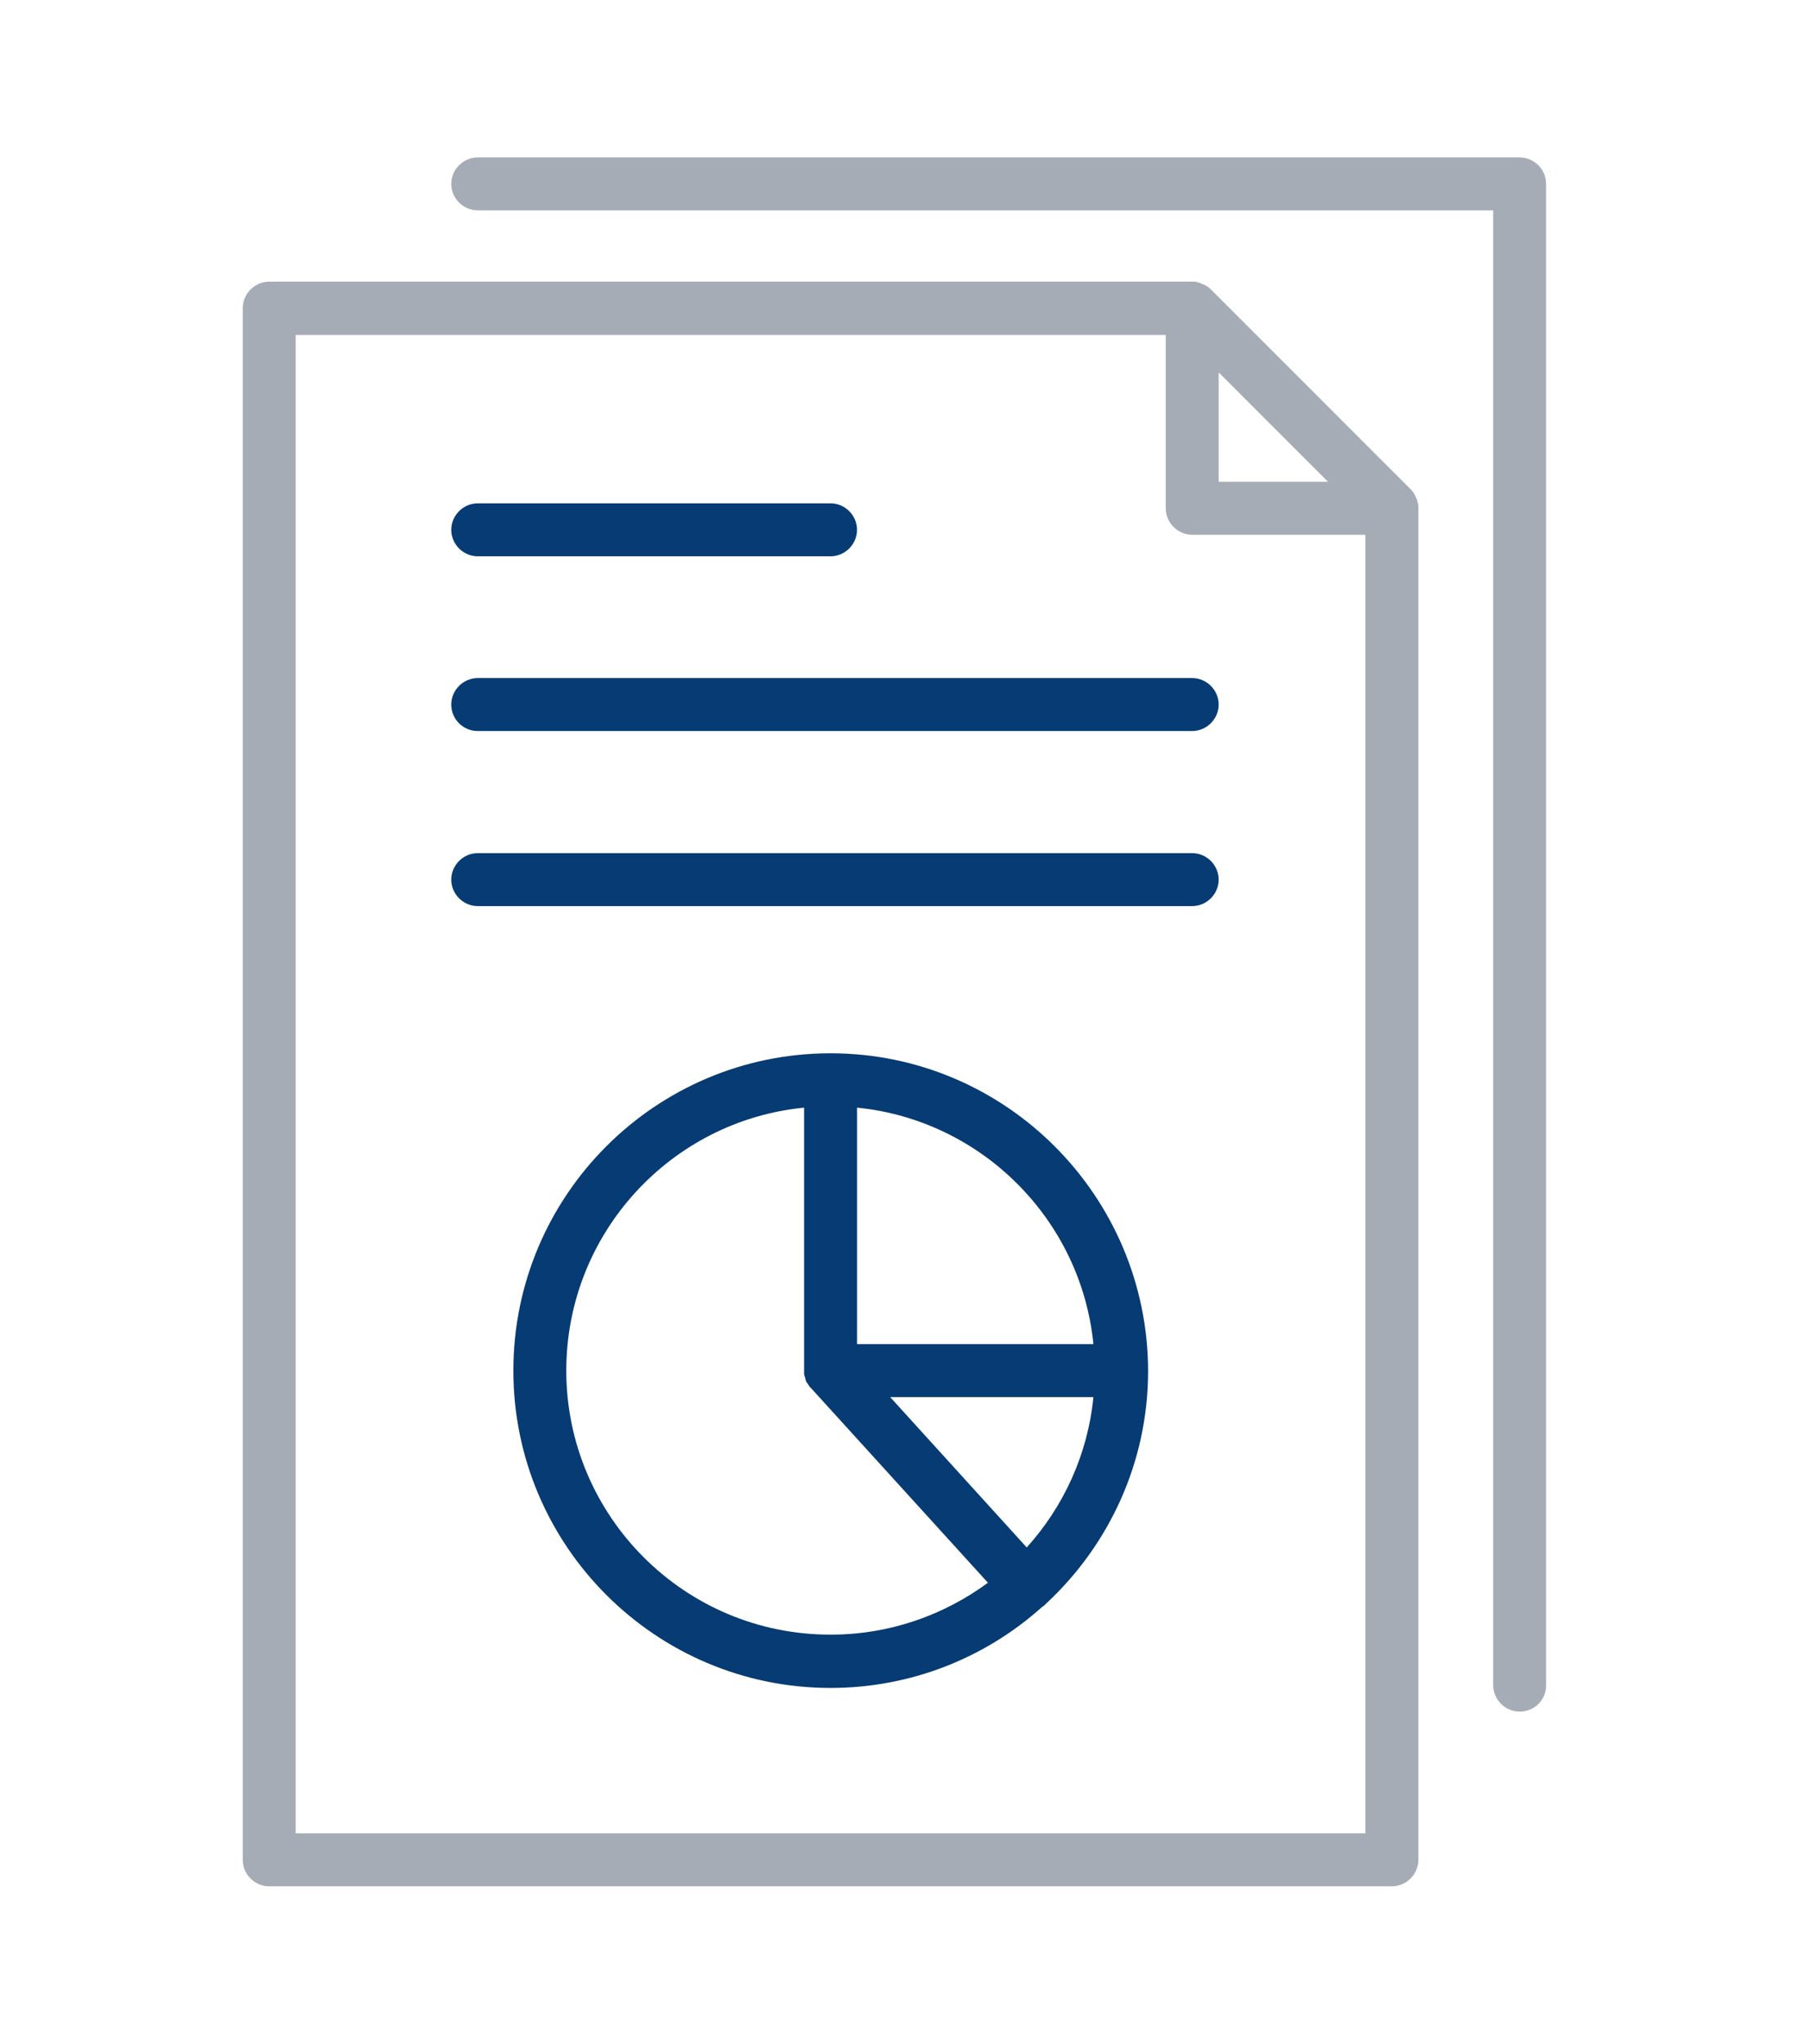 <?xml version="1.0" encoding="utf-8"?>
<!-- Generator: Adobe Illustrator 26.0.3, SVG Export Plug-In . SVG Version: 6.00 Build 0)  -->
<svg version="1.1" id="Layer_1" xmlns="http://www.w3.org/2000/svg" xmlns:xlink="http://www.w3.org/1999/xlink" x="0px" y="0px"
	 viewBox="0 0 513 579" style="enable-background:new 0 0 513 579;" xml:space="preserve">
<style type="text/css">
	.st0{fill:#A5ACB5;}
	.st1{fill:#063B73;}
</style>
<g id="Bg">
</g>
<g>
	<path class="st0" d="M402,143.8c0-0.1,0-0.2,0-0.3c0-0.3-0.1-0.6-0.1-0.9c0,0,0,0,0,0c-0.1-0.3-0.2-0.7-0.3-1c0-0.1,0-0.1-0.1-0.2
		c-0.1-0.3-0.2-0.6-0.4-0.9c0,0,0,0,0-0.1c-0.2-0.3-0.3-0.6-0.5-0.8c0-0.1-0.1-0.1-0.1-0.2c-0.2-0.3-0.4-0.5-0.7-0.8l-56.6-56.6
		c-0.2-0.2-0.5-0.5-0.8-0.7c-0.1,0-0.1-0.1-0.2-0.1c-0.3-0.2-0.5-0.4-0.8-0.5c0,0,0,0-0.1,0c-0.3-0.1-0.6-0.3-0.9-0.4
		c-0.1,0-0.1,0-0.2-0.1c-0.3-0.1-0.6-0.2-1-0.3c0,0,0,0,0,0c-0.3-0.1-0.6-0.1-0.9-0.1c-0.1,0-0.2,0-0.3,0c-0.1,0-0.2,0-0.3,0H76.3
		c-4.1,0-7.5,3.4-7.5,7.5v439.6c0,4.1,3.4,7.5,7.5,7.5h318.2c4.1,0,7.5-3.4,7.5-7.5V144C402,143.9,402,143.8,402,143.8z
		 M345.4,105.5l31,31h-31V105.5z M83.8,519.4V94.9h246.6V144c0,4.1,3.4,7.5,7.5,7.5H387v367.9H83.8z"/>
	<g>
		<path class="st1" d="M235.4,298.4c-49.6,0-89.9,40.3-89.9,89.9s40.3,89.9,89.9,89.9c22.9,0,43.9-8.6,59.8-22.8
			c0.2-0.2,0.4-0.3,0.7-0.5c0.2-0.2,0.4-0.4,0.6-0.6c17.7-16.4,28.9-39.9,28.9-65.9C325.3,338.8,285,298.4,235.4,298.4z
			 M309.9,380.8h-67v-67C278.2,317.3,306.4,345.5,309.9,380.8z M160.5,388.3c0-38.8,29.6-70.8,67.4-74.5v74.5c0,0.1,0,0.1,0,0.2
			c0,0.1,0,0.3,0,0.4c0,0.1,0,0.2,0,0.3c0,0.1,0,0.3,0.1,0.4c0,0.1,0,0.2,0.1,0.4c0,0.1,0.1,0.2,0.1,0.4c0,0.1,0.1,0.2,0.1,0.4
			c0,0.1,0.1,0.2,0.1,0.3c0,0.1,0.1,0.2,0.1,0.3c0,0.1,0.1,0.2,0.2,0.3c0.1,0.1,0.1,0.2,0.2,0.3c0.1,0.1,0.1,0.2,0.2,0.3
			c0.1,0.1,0.1,0.2,0.2,0.3c0.1,0.1,0.1,0.2,0.2,0.3c0.1,0.1,0.2,0.2,0.3,0.3c0,0,0.1,0.1,0.1,0.1l50.1,55.1
			c-12.5,9.2-27.9,14.7-44.5,14.7C194.1,463.2,160.5,429.6,160.5,388.3z M291,438.4l-38.7-42.6h57.6
			C308.3,412.1,301.4,426.9,291,438.4z"/>
		<path class="st1" d="M135.4,157.6h100c4.1,0,7.5-3.4,7.5-7.5c0-4.1-3.4-7.5-7.5-7.5h-100c-4.1,0-7.5,3.4-7.5,7.5
			C127.9,154.2,131.3,157.6,135.4,157.6z"/>
		<path class="st1" d="M135.4,207.1h202.5c4.1,0,7.5-3.4,7.5-7.5c0-4.1-3.4-7.5-7.5-7.5H135.4c-4.1,0-7.5,3.4-7.5,7.5
			C127.9,203.8,131.3,207.1,135.4,207.1z"/>
		<path class="st1" d="M337.9,241.7H135.4c-4.1,0-7.5,3.4-7.5,7.5s3.4,7.5,7.5,7.5h202.5c4.1,0,7.5-3.4,7.5-7.5
			S342,241.7,337.9,241.7z"/>
	</g>
	<path class="st0" d="M430.7,484.9c-4.1,0-7.5-3.4-7.5-7.5V59.6H135.4c-4.1,0-7.5-3.4-7.5-7.5s3.4-7.5,7.5-7.5h295.3
		c4.1,0,7.5,3.4,7.5,7.5v425.4C438.2,481.6,434.9,484.9,430.7,484.9z"/>
</g>
</svg>
